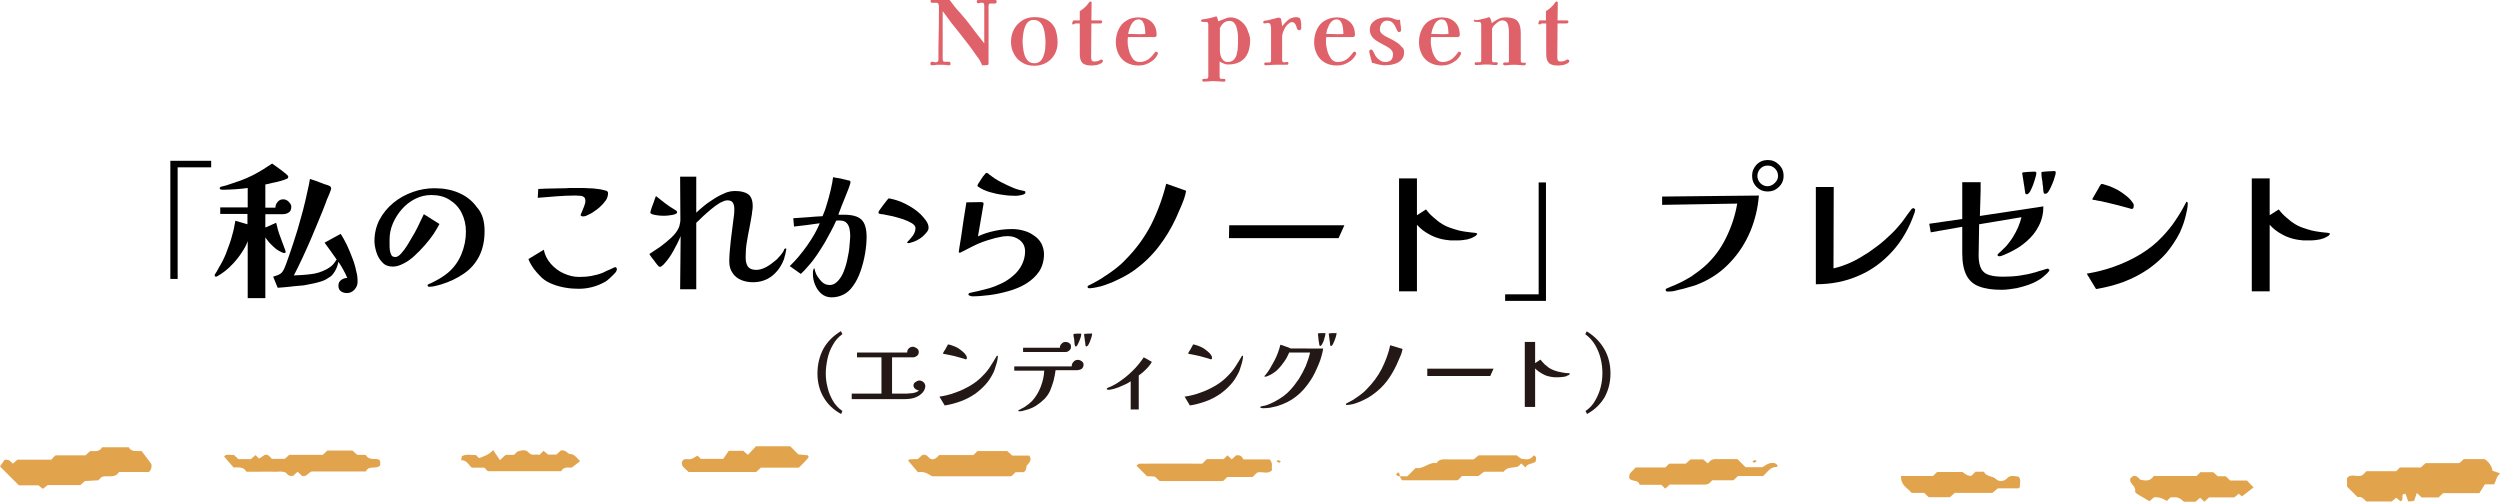 <?xml version="1.0" encoding="utf-8"?>
<!-- Generator: Adobe Illustrator 27.4.1, SVG Export Plug-In . SVG Version: 6.00 Build 0)  -->
<svg version="1.1" xmlns="http://www.w3.org/2000/svg" xmlns:xlink="http://www.w3.org/1999/xlink" x="0px" y="0px"
	 viewBox="0 0 992.1 199.1" style="enable-background:new 0 0 992.1 199.1;" xml:space="preserve">
<style type="text/css">
	.st0{fill:#DF626A;}
	.st1{fill:#E1A34B;}
	.st2{fill:#231815;}
</style>
<g id="レイヤー_1">
	<g id="レイヤー_1_00000101078685541229634130000002852093362410756022_">
	</g>
	<g id="_x31_0">
		<g>
			<path d="M83.7,66.4H70.5v44.3h-2.9V63.8h16.2v2.6H83.7z"/>
			<path d="M115.6,82c0,1.1-0.3,1.9-1,2.3c-0.7,0.5-1.5,0.7-2.5,0.7h-6.8v5.3l4.3-1.9c0.4,1.8,0.9,3.7,1.6,5.5s1.3,3.6,2,5.4
				l0.1,0.4c0.1,0.2,0.1,0.3,0.1,0.3c0,0.1-0.1,0.2-0.2,0.3c-0.1,0-0.2,0.1-0.5,0.1c0,0-0.2,0-0.4-0.1c-0.2-0.1-0.4-0.1-0.5-0.2
				c-1.2-0.5-2.4-1.3-3.6-2.5c-1.2-1.1-2.1-2.2-2.9-3.4v24.1h-7V95.7c-0.5,1.4-1.2,2.8-2.3,4.4c-1,1.6-2.2,3.1-3.5,4.5
				c-1,1.1-2,2-3.1,2.9c-1,0.8-2.1,1.5-3.1,2.1c-0.2,0.1-0.4,0.2-0.6,0.2c-0.3,0-0.5-0.2-0.5-0.5c0-0.1,0-0.2,0-0.2
				c0-0.1,0.1-0.2,0.2-0.4c0.4-0.6,0.8-1.2,1.2-2c0.4-0.7,0.6-1.2,0.8-1.4c0.7-1.2,1.2-2.2,1.6-3.1s0.8-1.8,1.2-3
				c0.7-1.8,1.4-3.7,1.9-5.7c0.6-2,1-4,1.3-5.9l4.8,1.4v-4.1H87.4v-2.6h10.9v-7.7c-1.5,0.2-3.1,0.4-4.9,0.5
				c-1.7,0.1-3.4,0.2-4.9,0.2c-0.2,0-0.5,0-0.8-0.1c-0.3,0-0.5-0.2-0.5-0.5s0.2-0.5,0.5-0.6c0.7-0.2,1.2-0.3,1.6-0.4
				s0.8-0.2,1.3-0.4c1.7-0.6,3.4-1.1,5-1.7s3.2-1.3,4.8-2.1c1.3-0.7,2.6-1.4,3.9-2.2c1.3-0.8,2.5-1.6,3.7-2.4c0.2,0.2,0.7,0.5,1.4,1
				c0.7,0.5,1.4,1,2.2,1.6c0.8,0.6,1.4,1.1,2,1.6s0.8,0.8,0.8,1s-0.1,0.4-0.2,0.6c-0.1,0.1-0.3,0.3-0.5,0.3
				c-0.4,0.2-1.2,0.5-2.3,0.8c-1.1,0.3-2.2,0.6-3.4,0.8c-1.1,0.3-2,0.5-2.7,0.6v9.2h4c0-0.9,0.3-1.6,0.9-2.3c0.6-0.7,1.3-1,2.2-1
				c0.8,0,1.5,0.3,2.1,0.9S115.6,81.2,115.6,82z M141.9,111.9c0,1.1-0.4,2.1-1.2,3s-1.8,1.4-3,1.4c-0.9,0-1.7-0.2-2.4-0.7
				s-1-1.2-1-2.3c0-1,0.4-1.7,1.1-2.2c0.7-0.5,1.5-0.8,2.4-0.8c-0.5-1.2-1-2.3-1.6-3.3c-0.6-1.1-1.2-2.1-1.9-3.1
				c-0.3,1.5-0.8,2.8-1.5,3.9c-0.7,1.1-1.3,1.8-1.9,2.1c-0.4,0.3-0.9,0.6-1.4,0.9s-1.2,0.6-1.8,0.8c-0.8,0.3-1.8,0.5-2.9,0.8
				c-1.1,0.2-2.1,0.4-3,0.6c-0.9,0.2-1.6,0.3-1.9,0.3c-1.6,0.1-3.3,0.3-5.1,0.5c-1.8,0.2-3.3,0.3-4.6,0.4l-1.8-4.4
				c1.4-0.4,2.4-0.8,2.9-1.2c0.6-0.4,1-1,1.3-1.6c0.6-1.2,1.3-3.2,2.3-6.1s2.1-6.2,3.2-9.8c0.7-2.4,1.4-4.9,2.1-7.5s1.2-5,1.7-7.2
				s0.9-4,1.1-5.4c1,0.3,1.8,0.6,2.7,0.9c0.8,0.3,1.7,0.7,2.6,1c0.4,0.2,0.8,0.3,1.2,0.4s0.8,0.3,1.1,0.4c0.5,0.2,0.8,0.6,0.8,1
				c0,0.2,0,0.4-0.1,0.6c-0.3,0.9-0.6,1.7-1,2.6c-0.4,0.8-0.7,1.6-1,2.5c-0.2,0.6-0.7,1.7-1.2,3.1c-0.6,1.4-1.3,3.1-2.1,5.1
				c-0.8,1.9-1.7,4-2.6,6.2c-1.1,2.6-2.3,5.2-3.5,7.8c-1.2,2.6-2.3,4.8-3.3,6.7c2.2-0.1,4.5-0.2,6.7-0.5c2.2-0.2,4.3-0.9,6.4-2
				c0.7-0.4,1.3-0.8,1.9-1.3c0.6-0.5,1.2-1.3,2-2.5c-0.8-1.2-1.6-2.3-2.4-3.4c-0.8-1.1-1.6-2.2-2.4-3.3l6.4-3.5
				c0.8,1.3,1.7,2.8,2.5,4.5s1.5,3.5,2.2,5.3c0.7,1.8,1.2,3.6,1.5,5.2C141.8,109.1,141.9,110.5,141.9,111.9z"/>
			<path d="M192.3,91.7c0,3.8-0.7,7.1-2.1,9.9c-1.4,2.8-3.4,5.1-6,6.9c-2.6,1.8-5.6,3.3-9.2,4.4c-0.7,0.2-1.5,0.4-2.3,0.6
				c-0.8,0.2-1.6,0.3-2.3,0.3c-0.2,0-0.3,0-0.5-0.1s-0.2-0.2-0.2-0.4c0-0.3,0.1-0.5,0.4-0.5c0.2-0.2,0.4-0.3,0.7-0.3
				c1.2-0.6,2.4-1.2,3.6-1.9c1.2-0.7,2.3-1.5,3.3-2.3c2.4-2,4.2-4.5,5.4-7.4s1.8-5.9,1.8-9c0-2.7-0.6-5.2-1.7-7.4
				c-1.1-2.2-2.7-3.9-4.8-5.2c-2-1.3-4.5-1.9-7.3-1.9c-2.2,0-4.3,0.5-6.3,1.5s-3.8,2.4-5.3,4.1s-2.7,3.6-3.6,5.7
				c-0.9,2.1-1.3,4.2-1.3,6.4c0,0.4,0,0.7,0,1.1s0,0.7,0,1.1c0,0.5,0,1.2,0.1,1.9c0.1,0.8,0.3,1.4,0.6,2s0.9,0.8,1.6,0.8
				c0.7,0,1.5-0.5,2.3-1.4c0.9-1,1.8-2.2,2.7-3.7s1.8-3,2.7-4.6s1.6-3.1,2.2-4.4c0.6-1.3,1.1-2.3,1.4-2.9l6.2,3.9
				c-0.6,1.1-1.3,2.4-2.3,3.9s-2.2,3-3.5,4.5s-2.7,2.9-4.1,4.2s-2.9,2.4-4.4,3.1c-1.5,0.8-2.9,1.2-4.2,1.2c-1.7,0-3.1-0.5-4.1-1.6
				c-1.1-1.1-1.9-2.4-2.4-4s-0.8-3.1-0.8-4.5c0-3.1,0.7-6,2-8.5c1.4-2.6,3.2-4.8,5.5-6.7c2.3-1.9,4.9-3.3,7.7-4.3s5.7-1.5,8.6-1.5
				c3.6,0,6.9,0.6,9.8,1.9c3,1.3,5.3,3.2,7.1,5.7C191.4,84.6,192.3,87.8,192.3,91.7z"/>
			<path d="M244.8,106.8c0,0.5-0.3,1.1-0.8,1.6c-0.5,0.6-1,1-1.3,1.3c-0.4,0.4-0.8,0.8-1.2,1.1c-0.4,0.4-0.8,0.7-1.3,1
				c-3.2,1.8-6.7,2.8-10.5,2.8c-1.6,0-3.3-0.1-5.1-0.4c-1.8-0.3-3.5-0.7-5.2-1.4c-1.7-0.6-3.2-1.5-4.4-2.6c-0.6-0.6-1.3-1.3-2-2.1
				s-1.4-1.7-2-2.7c-0.6-0.9-1-1.8-1.3-2.6l6.1-3.7c0.4,2.1,1.4,4,2.8,5.6c1.4,1.6,3.1,2.9,5.1,3.8c2,0.9,4,1.4,6.1,1.4
				c1.6,0,3.3-0.1,4.9-0.4c1.6-0.3,3.2-0.7,4.6-1.3c0.2-0.1,0.5-0.2,1-0.5c0.5-0.2,1-0.5,1.6-0.7c0.6-0.3,1.1-0.5,1.5-0.7
				s0.7-0.3,0.8-0.3C244.6,106.2,244.8,106.4,244.8,106.8z M241.3,76.6c0,1-0.3,2-0.8,2.8c-0.7,1-1.5,1.9-2.5,2.8s-2.1,1.6-3.1,2.3
				c-0.4,0.2-1,0.5-1.8,0.9c-0.7,0.4-1.4,0.5-1.9,0.5c-0.1,0-0.3-0.1-0.5-0.2s-0.3-0.2-0.3-0.3c0-0.2,0.2-0.6,0.5-1.3
				c0.3-0.7,0.6-1.4,0.9-2.2c0.3-0.8,0.5-1.5,0.5-2.1c0-0.8-0.2-1.4-0.6-1.6c-0.4-0.3-0.9-0.5-1.5-0.5s-1.2-0.1-1.8-0.1
				c-2.5,0-5,0.1-7.5,0.3c-2.5,0.2-5,0.4-7.5,0.6l0.2-3.5c1.8-0.1,3.6-0.2,5.4-0.2c1.8,0,3.6-0.1,5.5-0.1c0.6,0,1.1-0.1,1.7-0.1
				s1.2,0,1.8,0c0.4,0,1.1,0,2.1,0s2.2,0,3.4,0.1c1.3,0,2.5,0.1,3.7,0.3c1.2,0.1,2.2,0.4,3,0.6C240.9,75.7,241.3,76.1,241.3,76.6z"
				/>
			<path d="M311.9,99.6c0,0.2-0.1,0.7-0.3,1.5c-0.2,0.7-0.4,1.2-0.4,1.5c-1,2.8-2.6,5.1-4.7,6.8s-4.7,2.6-7.7,2.6
				c-1.7,0-3.3-0.3-4.7-0.9c-1.4-0.6-2.6-1.5-3.4-2.8c-0.9-1.2-1.3-2.8-1.3-4.6c0-1.4,0.1-2.8,0.2-4.1c0.1-1.4,0.3-2.7,0.4-4.1
				c0.2-1.3,0.3-2.6,0.5-4c0.2-1.3,0.3-2.6,0.5-4c0.1-0.8,0.2-1.5,0.3-2.3c0.1-0.8,0.1-1.5,0.1-2.3c0-1-0.2-1.9-0.6-2.5
				s-1.1-0.9-2.2-0.9c-0.8,0-1.7,0.4-2.9,1c-1.2,0.7-2.4,1.6-3.6,2.6s-2.4,2.1-3.4,3c-1,1-1.8,1.8-2.4,2.3v26.4h-6.4l0.2-21.1
				c-0.8,2-1.8,3.9-2.9,5.9s-2.4,3.8-3.8,5.3c-0.2,0.2-0.4,0.4-0.7,0.6c-0.3,0.3-0.6,0.4-0.8,0.4c-0.2,0-0.4-0.1-0.5-0.2
				c-0.2-0.2-0.6-0.6-1.1-1.3s-1-1.4-1.6-2.1c-0.5-0.7-0.9-1.2-1-1.5c1.2-0.8,2.6-1.7,4.2-2.8c1.5-1.1,3-2.3,4.4-3.6
				c1.4-1.3,2.4-2.6,3-3.9c0.2-0.4,0.4-1,0.5-1.7c0.2-0.7,0.2-1.2,0.2-1.8l-0.1-16.9h6.4v14.3c0.9-0.9,2-1.8,3.2-2.8s2.6-1.9,4-2.8
				s2.8-1.6,4.2-2.2c1.4-0.6,2.8-0.8,4.1-0.8c2.1,0,3.8,0.4,5,1.2c1.2,0.8,1.9,2.4,1.9,4.7c0,0.5,0,1-0.1,1.6
				c-0.1,0.5-0.2,1.1-0.2,1.6c-0.3,1.7-0.6,3.6-1,5.6s-0.8,4-1.1,6c-0.3,2-0.4,3.9-0.4,5.6c0,1.6,0.3,2.8,0.9,3.7
				c0.6,0.8,1.7,1.3,3.3,1.3c1.3,0,2.6-0.4,4.1-1.2c1.4-0.8,2.7-1.8,4-2.9c1.2-1.2,2.1-2.3,2.7-3.3c0.1-0.2,0.2-0.4,0.3-0.7
				c0.1-0.3,0.3-0.4,0.6-0.4c0.1,0,0.2,0.1,0.3,0.2C311.9,99.3,311.9,99.4,311.9,99.6z M268.7,84.3c0,0.3-0.3,0.5-0.8,0.7
				s-1.1,0.3-1.8,0.4c-0.7,0.1-1.4,0.2-2,0.2s-1,0-1.3,0c-0.2,0-0.8,0-1.5-0.1c-0.8-0.1-1.5-0.2-2.2-0.4c-0.7-0.2-1-0.4-1-0.8
				c0-0.2,0.1-0.6,0.3-1.2c0.2-0.6,0.4-1.3,0.7-2c0.3-0.7,0.5-1.4,0.7-2s0.4-1.1,0.5-1.3c1.2,1,2.5,1.9,3.7,2.9
				c1.2,0.9,2.5,1.8,3.9,2.6c0.2,0.1,0.3,0.2,0.6,0.4C268.6,83.9,268.7,84.1,268.7,84.3z"/>
			<path d="M343.9,94c0,2-0.2,4.3-0.6,6.6c-0.4,2.4-1,4.7-1.8,7s-1.8,4.3-3,5.9c-1.1,1.6-2.4,2.7-3.8,3.4s-3,1.1-4.7,1.1
				c-1.6,0-2.9-0.5-4-1.4s-1.9-2.1-2.5-3.5s-0.9-2.8-0.9-4.3c0-0.2,0-0.4,0-0.7s0-0.6,0.1-0.8c0.1-0.5,0.2-0.8,0.4-0.8
				c0.1,0,0.2,0.1,0.2,0.4c0,0.1,0.1,0.4,0.2,0.8c0.2,0.5,0.3,0.8,0.4,1.1c0.6,1.1,1.3,2.1,2.2,3c0.9,0.9,1.9,1.3,3.2,1.3
				c1,0,2-0.4,2.9-1.3c0.9-0.8,1.6-1.9,2.3-3.3c0.7-1.6,1.3-3.4,1.7-5.3c0.4-2,0.8-3.8,0.9-5.5s0.3-3,0.3-4s-0.1-2-0.3-3
				c-0.2-0.9-0.6-1.7-1.2-2.3c-0.6-0.6-1.5-0.9-2.8-0.9c-0.2,0-0.5,0-0.7,0s-0.4,0.1-0.6,0.1c-0.5,1.2-1.2,2.6-2,4.1s-1.6,3-2.4,4.4
				c-1,1.6-2,3.3-3.1,4.9s-2.2,3.1-3.4,4.4c-1.1,1.3-2.1,2.4-3.1,3.3l-4.4-3.1c2.6-2.5,4.9-5.3,7-8.3s3.8-5.9,4.9-8.7
				c-1.7,0.2-3.4,0.5-5.1,0.7s-3.4,0.4-5.1,0.6l-0.3-3.3c1.9-0.1,3.8-0.3,5.8-0.4c2-0.2,3.9-0.3,5.8-0.4c0.5-1.1,1.1-2.6,1.6-4.4
				c0.6-1.8,1.1-3.8,1.6-5.8s0.8-3.8,1-5.3c0.7,0.2,1.4,0.3,2.2,0.4c0.7,0.1,1.5,0.3,2.2,0.5c0.3,0,0.6,0.1,0.9,0.2s0.6,0.2,0.9,0.2
				c0.2,0,0.4,0.1,0.5,0.2c0.2,0.1,0.2,0.2,0.2,0.5c0,0.2-0.1,0.7-0.4,1.5s-0.6,1.8-1.1,2.9c-0.4,1.1-0.9,2.3-1.4,3.5
				s-0.9,2.2-1.2,3.1c-0.4,0.9-0.6,1.5-0.7,1.9c0.4,0,0.7,0,1.1,0c0.3,0,0.7,0,1,0c3.3,0,5.6,0.6,7,1.9S343.9,90.7,343.9,94z
				 M368.5,90.4c0,0.5-0.2,1.1-0.7,1.7s-1,1.2-1.7,1.8c-0.7,0.6-1.5,1.1-2.3,1.5s-1.6,0.7-2.4,0.9c-0.4,0.1-0.7,0.2-1,0.2
				c-0.2,0-0.4-0.1-0.4-0.4c0.1-0.1,0.2-0.2,0.2-0.2c0.6-0.6,1.2-1.3,2-2.3c0.7-1,1.1-2,1.1-3.1c0-0.7-0.5-1.3-1.4-1.9
				c-1-0.6-2.1-1.1-3.5-1.6s-2.8-0.8-4.2-1.2c-1.4-0.3-2.6-0.5-3.5-0.7c-0.1,0-0.3-0.1-0.6-0.1c-0.3,0-0.5,0-0.7-0.1
				c-0.5,0-0.8-0.2-0.8-0.6c0-0.2,0.2-0.5,0.5-1c0.4-0.5,0.8-1.1,1.3-1.8s0.9-1.2,1.4-1.8c0.4-0.5,0.7-0.9,0.9-1
				c2.2,0.4,4.5,1.1,6.8,2.3c2.3,1.2,4.3,2.5,5.9,4.1c0.6,0.6,1.2,1.3,1.9,2.2C368.2,88.5,368.5,89.5,368.5,90.4z"/>
			<path d="M414.3,100.9c0,2.6-0.7,4.9-1.9,6.8c-1.3,1.9-3,3.5-5.1,4.8s-4.5,2.3-7,3s-5.1,1.3-7.6,1.6s-4.8,0.5-6.8,0.5
				c-0.2,0-0.5-0.1-0.9-0.2c-0.4-0.1-0.7-0.3-0.7-0.6c0-0.2,0.1-0.3,0.4-0.5c0.3-0.1,0.6-0.2,0.8-0.2c0.3-0.1,0.6-0.1,0.8-0.2
				c1-0.2,2.1-0.4,3.1-0.7c1.1-0.3,2.1-0.5,3.1-0.8c1.7-0.5,3.4-1.2,5.1-2s3.2-1.9,4.6-3.1s2.5-2.6,3.3-4.2c0.8-1.6,1.3-3.4,1.3-5.3
				s-0.7-3.4-2.1-4.5s-3-1.6-4.8-1.6c-0.9,0-2,0.1-3.2,0.4c-1.2,0.2-2.4,0.5-3.6,0.9c-1.2,0.3-2.2,0.7-3.1,1
				c-1.4,0.5-2.8,1.1-4.1,1.8c-1.4,0.7-2.7,1.4-4.1,2.1c-0.1,0-0.3,0.1-0.4,0.2c-0.2,0.1-0.3,0.2-0.5,0.2s-0.4-0.1-0.4-0.3
				c0-0.2,0-0.5,0.1-0.8c0-0.3,0.1-0.5,0.1-0.8l0.7-4.3c0.3-2.3,0.7-4.6,1-6.9c0.4-2.3,0.7-4.6,1.1-6.9l5.7-0.1c0.2,0,0.4,0,0.7,0.1
				c0.3,0,0.4,0.2,0.4,0.5v0.1V81l-2.2,12.8c2.1-1,4.3-1.7,6.7-2.2c2.3-0.5,4.6-0.7,7-0.7c1.4,0,2.8,0.2,4.3,0.6s2.9,1,4.1,1.9
				c1.3,0.8,2.3,1.9,3,3.1C413.9,97.9,414.3,99.3,414.3,100.9z M406.9,76.5c0,0.3-0.3,0.5-0.8,0.7c-0.6,0.2-1.2,0.3-1.8,0.4
				c-0.7,0.1-1.1,0.1-1.4,0.1c-1.6,0-3.2-0.1-5-0.4c-1.8-0.2-3.5-0.6-5.2-1.1s-3.2-1.2-4.5-2.1c-0.2-0.1-0.2-0.2-0.2-0.2
				c-0.1,0-0.1-0.1-0.1-0.3c0-0.2,0.2-0.5,0.5-1s0.7-1.1,1.1-1.7s0.8-1.2,1.2-1.6c0.4-0.5,0.6-0.7,0.7-0.7c0.3,0,0.5,0.1,0.8,0.3
				c0.2,0.2,0.4,0.4,0.6,0.5c1.4,1.1,2.9,2.1,4.5,2.9s3.2,1.6,4.9,2.3c0.7,0.3,1.4,0.5,2.1,0.7s1.4,0.3,2.1,0.5
				c0.2,0,0.4,0.1,0.5,0.2C406.8,76.1,406.9,76.3,406.9,76.5z"/>
			<path d="M470.7,75.7c-0.3,1.8-0.9,3.6-1.7,5.5c-0.8,1.9-1.6,3.6-2.3,5.3c-1.9,4.1-4.2,7.9-6.9,11.4c-2.7,3.5-5.9,6.6-9.6,9.3
				c-1.4,1-2.9,1.9-4.4,2.7s-3.1,1.5-4.6,2.2c-0.7,0.3-1.6,0.6-2.7,1s-2.2,0.7-3.3,0.9c-1.1,0.2-2,0.4-2.7,0.4c-0.2,0-0.4,0-0.6-0.1
				c-0.2,0-0.3-0.2-0.3-0.5c0-0.2,0.1-0.3,0.2-0.4c0.2-0.1,0.4-0.2,0.6-0.3c1-0.5,2-1,3-1.6c1-0.5,1.9-1.1,2.9-1.8
				c1.4-0.9,2.9-1.9,4.3-3s2.7-2.2,3.9-3.5c4.2-4.2,7.6-8.8,10.3-14c2.6-5.2,4.6-10.6,6-16.3L470.7,75.7z"/>
			<path d="M533.5,89.4l-2.3,5.1h-43.5l0.1-5.1H533.5z"/>
			<path d="M586.2,92.8c0,0.2-0.2,0.4-0.5,0.7s-0.7,0.4-1,0.6s-0.6,0.3-1.1,0.5c-0.4,0.1-0.9,0.3-1.3,0.4c-1.2,0.2-2.4,0.4-3.6,0.4
				s-2.2,0-3.1,0c-1.3-0.1-2.7-0.3-4.2-0.7c-1.5-0.4-3-1-4.2-1.7c-1.9-1-3.4-2.2-4.5-3.4c-0.1-0.1-0.2-0.2-0.2-0.2
				c-0.1-0.1-0.2-0.2-0.2-0.2v26.4h-7.1V70.8h7.1v14.6c0.5-0.3,1.1-0.7,1.6-1s1.2-0.8,2-1.3c0.8,1.1,1.8,2.2,3,3.2s2.1,1.8,2.8,2.2
				c1,0.7,2.3,1.4,3.8,1.9s2.7,0.9,3.6,1.1c1,0.2,1.9,0.4,2.8,0.5c0.9,0.1,2.1,0.3,3.5,0.4C585.9,92.5,586.2,92.6,586.2,92.8z"/>
			<path d="M613.5,119.4h-16.2v-2.6h13.3V72.4h2.9V119.4z"/>
			<path d="M698,77.6c-0.4,4.9-1.5,9.6-3.4,14.2c-1.9,4.5-4.5,8.6-7.8,12.1c-3.3,3.6-7.2,6.4-11.8,8.4c-1.1,0.5-2.3,1-3.5,1.3
				s-2.4,0.7-3.5,1c-0.9,0.2-1.9,0.4-2.9,0.7s-2.1,0.4-3,0.4c-0.3,0-0.5,0-0.8-0.1c-0.2-0.1-0.3-0.3-0.3-0.7c0-0.1,0.1-0.2,0.2-0.3
				c0.2-0.1,0.3-0.2,0.4-0.2c0.7-0.3,1.4-0.6,2.1-0.9c0.7-0.3,1.4-0.5,2.1-0.9c1.8-0.8,3.6-1.8,5.4-2.9c1.7-1.2,3.4-2.4,4.9-3.7
				c3.7-3.2,6.6-7,8.8-11.5c2.2-4.4,3.7-9,4.5-13.7l-29.8,0.5V78L698,77.6z M707.8,69.8c0,1.7-0.6,3.2-1.9,4.4
				c-1.2,1.2-2.7,1.8-4.4,1.8s-3.2-0.6-4.4-1.8c-1.2-1.2-1.8-2.7-1.8-4.4c0-1.8,0.6-3.2,1.8-4.5c1.2-1.2,2.7-1.8,4.4-1.8
				c1.8,0,3.2,0.6,4.4,1.8C707.2,66.5,707.8,68,707.8,69.8z M705.6,69.8c0-1.1-0.4-2.1-1.2-2.9s-1.7-1.2-2.9-1.2s-2.1,0.4-2.9,1.2
				c-0.8,0.8-1.2,1.8-1.2,2.9s0.4,2.1,1.2,2.9s1.8,1.2,2.8,1.2s2-0.4,2.8-1.2C705.2,71.8,705.6,70.9,705.6,69.8z"/>
			<path d="M760,83.2c0,0.2,0,0.4-0.1,0.7c-0.1,0.3-0.1,0.5-0.2,0.7c-2,5.8-4.9,10.9-8.7,15.1s-8.2,7.5-13.4,9.7
				c-5.2,2.3-10.8,3.4-17,3.4V74.2h7.1l-0.1,32.3c2.2-0.5,4.6-1.3,7-2.4c2.4-1.1,4.7-2.5,7-4c2.3-1.6,4.5-3.2,6.5-5s3.8-3.5,5.2-5.2
				c0.9-1,1.8-2.1,2.6-3.3s1.7-2.3,2.5-3.4c0.1-0.2,0.2-0.3,0.4-0.4s0.3-0.2,0.5-0.2s0.3,0.1,0.4,0.2C759.9,82.9,760,83.1,760,83.2z
				"/>
			<path d="M813.3,107.2c0,0.2-0.2,0.5-0.6,0.9c-0.4,0.4-0.6,0.7-0.8,0.8c-1.4,1.4-3.1,2.5-5.1,3.4s-4.2,1.5-6.3,2
				c-2.2,0.4-4.2,0.7-6.2,0.7c-3.6,0-6.5-0.4-8.8-1.3c-2.3-0.8-4-2.3-5.1-4.4c-1.1-2.1-1.7-5-1.7-8.8V90l-12.5,2.2l-0.6-3.4
				l13.1-1.9V72.3h7.3c0,2.2,0,4.5-0.1,6.7s-0.1,4.5-0.2,6.7c4.2-0.6,8.4-1.3,12.6-1.9c4.2-0.6,8.4-1.3,12.6-1.9
				c0,2.8-0.6,5.4-1.8,7.7c-1.2,2.4-2.8,4.4-4.9,6.2c-2,1.8-4.3,3.2-6.8,4.4c-0.4,0.2-1.1,0.5-2,0.9s-1.5,0.6-2,0.6
				c-0.4,0-0.7-0.2-0.7-0.5c0-0.2,0.1-0.3,0.2-0.4c0.1-0.1,0.2-0.2,0.3-0.3c0.5-0.4,1-0.9,1.6-1.5c0.6-0.5,1.1-1.1,1.5-1.5
				c0.8-1,1.7-2.1,2.5-3.4s1.5-2.6,2.1-4s1-2.7,1.3-3.9L785.4,89c0,2.1-0.1,4.2-0.1,6.2c0,2.1-0.1,4.1-0.1,6.2
				c0,2.4,0.4,4.1,1.1,5.4c0.7,1.2,1.8,2,3.3,2.4c1.4,0.4,3.2,0.6,5.3,0.6s4.2-0.1,6.4-0.4c2.1-0.3,4.2-0.7,6.2-1.3
				c0.2,0,0.5-0.1,1-0.3s1-0.3,1.7-0.5c0.6-0.2,1.1-0.3,1.6-0.5c0.5-0.1,0.7-0.2,0.8-0.2c0.2,0,0.3,0.1,0.3,0.2
				C813.3,106.9,813.3,107.1,813.3,107.2z M808.1,68.7c0,0.4-0.1,1-0.4,1.9c-0.2,0.9-0.6,1.8-0.9,2.8c-0.4,1-0.8,1.9-1.2,2.6
				s-0.9,1.1-1.3,1.1c-0.2,0-0.3,0-0.4-0.1c-0.1-0.1-0.1-0.2-0.2-0.4c0-0.1-0.1-0.5-0.2-1.3c-0.1-0.8-0.2-1.6-0.4-2.6
				c-0.1-1-0.3-1.9-0.4-2.6c-0.1-0.8-0.2-1.2-0.2-1.3c0-0.2,0.1-0.4,0.4-0.4c0.6-0.1,1.3-0.1,2.2-0.2c0.9,0,1.7-0.1,2.2-0.1
				c0.2,0,0.4,0.1,0.6,0.1C808,68.2,808.1,68.4,808.1,68.7z M815.8,68.5c0,0.3-0.1,0.9-0.4,1.7c-0.2,0.8-0.5,1.7-0.9,2.6
				s-0.7,1.7-1.1,2.4c-0.4,0.7-0.7,1.2-1,1.4c-0.3,0.2-0.5,0.3-0.8,0.3c-0.2,0-0.3,0-0.4-0.1c-0.1-0.1-0.1-0.2-0.2-0.4
				c-0.1-0.4-0.2-1-0.2-1.6s-0.1-1.2-0.2-1.6c0-0.7-0.1-1.5-0.3-2.3c-0.1-0.8-0.2-1.6-0.2-2.3c0-0.2,0.1-0.4,0.4-0.4
				c0.6-0.1,1.3-0.1,2.2-0.2c0.9,0,1.7-0.1,2.2-0.1C815.6,67.8,815.8,68,815.8,68.5z"/>
			<path d="M868.2,80.8c0,0.6-0.1,1.5-0.3,2.5c-0.2,1.1-0.5,2.2-0.8,3.4c-0.3,1.2-0.7,2.3-1.1,3.3c-0.4,1-0.7,1.8-1,2.4
				c-1.6,3.1-3.4,5.7-5.3,8c-1.9,2.2-4.4,4.4-7.2,6.4c-3.1,2.1-6.4,3.8-9.9,5.1s-7.1,2.2-10.8,2.8l-3.7-6.1
				c3.6-0.6,7.3-1.5,10.9-2.8s7.1-2.9,10.4-4.9c3.3-2,6.2-4.3,8.7-7c1.9-2,3.6-4,5.1-6.3c1.5-2.2,2.9-4.5,4.1-6.9
				c0.1-0.1,0.2-0.2,0.2-0.4s0.2-0.2,0.4-0.2C868,80.2,868.2,80.4,868.2,80.8z M846.7,82.1c0,0.6-0.3,0.8-0.8,0.8
				c-0.1,0-0.2,0-0.2,0c-0.1,0-0.2,0-0.2-0.1c-1.6-0.4-3.2-0.9-4.8-1.3s-3.3-0.8-4.9-1.2c-0.6-0.1-1.1-0.2-1.7-0.4
				c-0.6-0.1-1.2-0.2-1.8-0.3c-0.3-0.1-0.6-0.1-0.8-0.2c-0.3,0-0.6-0.1-0.9-0.1c-0.2-0.1-0.3-0.2-0.3-0.3c0.6-1,1.1-1.9,1.5-2.6
				s0.8-1.3,1.1-1.9s0.5-0.9,0.6-1s0.2-0.2,0.2-0.3c0.1-0.1,0.2-0.2,0.3-0.2c0.3,0,0.8,0.1,1.6,0.4c0.7,0.2,1.2,0.4,1.6,0.5
				c1.1,0.4,2.2,1,3.4,1.6c1.2,0.7,2.3,1.5,3.4,2.4c1.1,0.9,1.9,1.8,2.5,2.8c0.1,0.2,0.2,0.4,0.3,0.6
				C846.7,81.7,846.7,81.9,846.7,82.1z"/>
			<path d="M924.6,92.8c0,0.2-0.2,0.4-0.5,0.7s-0.7,0.4-1,0.6s-0.6,0.3-1.1,0.5c-0.4,0.1-0.9,0.3-1.3,0.4c-1.2,0.2-2.4,0.4-3.6,0.4
				s-2.2,0-3.1,0c-1.3-0.1-2.7-0.3-4.2-0.7c-1.5-0.4-3-1-4.2-1.7c-1.9-1-3.4-2.2-4.5-3.4c-0.1-0.1-0.2-0.2-0.2-0.2
				c-0.1-0.1-0.2-0.2-0.2-0.2v26.4h-7.1V70.8h7.1v14.6c0.5-0.3,1.1-0.7,1.6-1s1.2-0.8,2-1.3c0.8,1.1,1.8,2.2,3,3.2s2.1,1.8,2.8,2.2
				c1,0.7,2.3,1.4,3.8,1.9s2.7,0.9,3.6,1.1c1,0.2,1.9,0.4,2.8,0.5c0.9,0.1,2.1,0.3,3.5,0.4C924.3,92.5,924.6,92.6,924.6,92.8z"/>
		</g>
		<g>
			<path class="st0" d="M395.5,0.7c0,0.4-0.2,0.7-0.7,0.7c-0.2,0-0.4,0-0.6,0s-0.4,0-0.6,0c-0.1,0-0.2,0-0.3,0c-0.1,0-0.2,0-0.4,0
				c-0.2,0-0.4,0.1-0.5,0.4s-0.1,0.6-0.1,0.9s0,0.6,0,0.7v21.8c0,0.2,0,0.3-0.1,0.4s-0.2,0.2-0.4,0.2c-0.3,0-0.7,0.1-1,0.1
				c-0.4,0-0.7,0-1.1,0c-0.2-0.6-0.4-1.2-0.8-1.8c-0.3-0.6-0.7-1.1-1.1-1.6c-2.1-3.1-4.4-6.1-6.8-9.1c-2.4-2.9-4.7-5.9-6.9-9
				c0,3.1,0,6.3,0,9.4s0,6.3,0,9.4c0,0.2,0,0.5,0.1,0.8s0.2,0.5,0.5,0.5s0.7,0,1,0s0.7,0,1,0c0.2,0,0.3,0.1,0.4,0.3
				c0.1,0.2,0.1,0.3,0.1,0.4c0,0.2,0,0.3-0.1,0.5c-0.1,0.1-0.2,0.2-0.4,0.2c-0.4,0-0.8,0-1.2-0.1c-0.4,0-0.8-0.1-1.2-0.1
				c-0.5,0-1.1,0-1.6,0c-0.6,0-1.1,0-1.6,0.1c-0.2,0-0.4,0-0.6,0.1c-0.2,0-0.4,0-0.6,0c-0.5,0-0.7-0.2-0.7-0.7
				c0-0.2,0.1-0.3,0.2-0.5c0.1-0.1,0.3-0.2,0.5-0.2s0.5,0,0.7,0.1s0.4,0.1,0.7,0.1c0.4,0,0.6-0.1,0.8-0.2c0.2-0.1,0.3-0.4,0.3-0.8
				c0-3.2,0-6.4,0.1-9.7c0.1-3.2,0.1-6.4,0.1-9.7c0-0.3,0-0.6,0-0.9s0-0.6,0-0.9s-0.1-0.6-0.2-0.9s-0.3-0.5-0.7-0.5
				c-0.3,0-0.6,0-0.9,0s-0.6,0-0.9,0c-0.4,0-0.6-0.2-0.6-0.7c0-0.4,0.2-0.6,0.6-0.6c0.6,0,1.2,0,1.8,0c0.6,0,1.2,0,1.8,0
				c0.5,0,1.1,0,1.6,0s1.1,0,1.6,0c1.4,1.9,2.8,3.7,4.4,5.4c1.5,1.7,3,3.5,4.4,5.4c0.8,1.1,1.6,2.2,2.5,3.3s1.7,2.2,2.6,3.3
				c0-2.5,0-4.9,0-7.4s0-4.9,0-7.4c0-0.2,0-0.5-0.1-0.8s-0.2-0.5-0.5-0.5h-0.9c-0.1,0-0.3,0-0.4,0.1c-0.1,0-0.3,0.1-0.4,0.1
				c-0.4,0-0.7-0.2-0.7-0.7c0-0.3,0.1-0.4,0.2-0.5C388,0,388.2,0,388.4,0c0.5,0,0.9,0,1.4,0s0.9,0,1.3,0c0.6,0,1.2,0,1.8-0.1
				c0.6,0,1.2-0.1,1.8-0.1c0.2,0,0.4,0.1,0.5,0.2C395.5,0.3,395.5,0.5,395.5,0.7z"/>
			<path class="st0" d="M419.7,16.8c0,1.8-0.4,3.4-1.2,4.8c-0.8,1.4-1.9,2.5-3.3,3.3s-3,1.2-4.8,1.2s-3.4-0.4-4.8-1.3
				c-1.4-0.8-2.5-2-3.2-3.4c-0.8-1.4-1.2-3-1.2-4.8c0-1.8,0.4-3.5,1.2-5c0.8-1.5,1.9-2.6,3.3-3.5c1.4-0.9,3-1.3,4.9-1.3
				c2.1,0,3.8,0.4,5.1,1.2c1.4,0.8,2.4,2,3.1,3.5C419.3,13,419.7,14.8,419.7,16.8z M414.9,16.6c0-0.8-0.1-1.7-0.2-2.6
				c-0.1-1-0.3-2-0.6-2.9c-0.3-0.9-0.8-1.7-1.4-2.3s-1.5-0.9-2.5-0.9s-1.7,0.3-2.3,0.9c-0.6,0.6-1,1.4-1.3,2.3
				c-0.3,0.9-0.5,1.8-0.6,2.8s-0.2,1.8-0.2,2.5c0,0.8,0.1,1.7,0.2,2.6s0.3,2,0.6,2.9c0.3,0.9,0.8,1.7,1.4,2.3
				c0.6,0.6,1.5,0.9,2.5,0.9s1.8-0.3,2.4-0.9s1-1.3,1.3-2.2c0.3-0.9,0.5-1.8,0.6-2.8C414.8,18.2,414.9,17.3,414.9,16.6z"/>
			<path class="st0" d="M437.7,24.1c0,0.3-0.2,0.6-0.5,0.9c-0.3,0.2-0.8,0.4-1.3,0.6s-1,0.3-1.5,0.3s-0.9,0.1-1.3,0.1
				c-1.8,0-3-0.4-3.6-1.1c-0.7-0.7-1-1.9-1-3.6c0-2,0-4,0-6s0-4,0-6h-1.6c-0.2,0-0.4,0.1-0.6,0.2c-0.2,0.2-0.3,0.2-0.5,0.2
				s-0.3-0.1-0.3-0.4c0-0.1,0-0.3,0.1-0.5c0.1-0.3,0.2-0.4,0.2-0.5c0.1-0.1,0.1-0.2,0.2-0.2s0.2,0,0.3,0h2.2V4.4
				c0.6-0.3,1.2-0.8,1.9-1.4c0.7-0.6,1.2-1.2,1.6-1.8c0.1-0.1,0.2-0.2,0.3-0.4c0.1-0.1,0.3-0.2,0.4-0.2c0.4,0,0.5,0.2,0.5,0.5
				l-0.1,7h3.6c0.2,0,0.4,0,0.5,0.1c0.2,0.1,0.2,0.2,0.2,0.4c0,0.4-0.2,0.7-0.7,0.7h-3.6L433,22.8c0,0.4,0.1,0.7,0.2,1.1
				c0.2,0.3,0.4,0.5,0.9,0.5c0.4,0,0.8,0,1.2-0.1c0.4-0.1,0.8-0.2,1.1-0.4c0.1,0,0.2-0.1,0.3-0.2c0.1-0.1,0.2-0.1,0.3-0.1
				C437.6,23.8,437.7,23.9,437.7,24.1z"/>
			<path class="st0" d="M459.5,21.2c0,0.1,0,0.2-0.1,0.3c0,0.1-0.1,0.2-0.1,0.3c-0.2,0.4-0.5,0.8-0.9,1.3s-0.8,0.8-1.2,1.1
				c-1.6,1.2-3.4,1.8-5.4,1.8c-1.8,0-3.4-0.4-4.8-1.2c-1.4-0.8-2.4-1.9-3.1-3.3s-1.1-3-1.1-4.8s0.4-3.5,1.1-5s1.7-2.7,3.1-3.5
				c1.3-0.9,3-1.3,4.8-1.3c2.2,0,3.9,0.6,5.2,1.8c1.3,1.2,2,2.9,2,5.1c0,0.6-0.3,0.9-0.8,0.9c-1,0-2.1,0-3.1,0s-2.1,0-3.1,0
				c-0.7,0-1.5,0-2.2,0s-1.5,0-2.2,0c-0.1,0.7-0.1,1.4-0.1,2.1s0.1,1.4,0.3,2.3c0.2,0.9,0.4,1.8,0.8,2.6c0.4,0.8,0.8,1.5,1.4,2.1
				c0.6,0.5,1.3,0.8,2.1,0.8c1.1,0,1.9-0.2,2.6-0.5s1.3-0.7,1.9-1.3c0.6-0.6,1.1-1.2,1.7-2c0.1-0.1,0.1-0.2,0.2-0.2
				c0.1-0.1,0.2-0.1,0.3-0.1c0.2,0,0.3,0.1,0.5,0.2C459.4,20.9,459.5,21.1,459.5,21.2z M454.5,13.5c0-0.5,0-1-0.1-1.7
				c0-0.7-0.2-1.3-0.3-1.9c-0.2-0.6-0.4-1.1-0.8-1.6c-0.4-0.4-0.9-0.6-1.5-0.6s-1.2,0.2-1.7,0.6c-0.5,0.4-0.9,0.9-1.2,1.5
				c-0.3,0.6-0.6,1.3-0.8,1.9c-0.2,0.7-0.3,1.3-0.4,1.8c0.4,0,0.8,0,1.2,0c0.4,0,0.8,0,1.1,0C451.5,13.6,453,13.6,454.5,13.5z"/>
			<path class="st0" d="M496.1,16c0,1.9-0.3,3.6-0.9,5c-0.6,1.5-1.6,2.6-2.9,3.4s-3,1.2-5,1.2c-0.5,0-1.1-0.1-1.7-0.4
				c-0.6-0.2-1.1-0.5-1.6-0.8c0,0.5,0,1,0,1.6c0,0.5,0,1.1,0,1.6v2.8c0,0.2,0,0.4,0.1,0.6s0.3,0.3,0.5,0.3s0.4,0,0.6,0s0.4,0,0.6,0
				c0.3,0,0.5,0.2,0.5,0.5c0,0.4-0.2,0.6-0.5,0.6c-0.7,0-1.3,0-2-0.1c-0.7,0-1.3-0.1-2-0.1s-1.4,0-2.1,0.1c-0.7,0-1.4,0.1-2.1,0.1
				c-0.2,0-0.3-0.1-0.4-0.2c-0.1-0.1-0.1-0.3-0.1-0.4c0-0.3,0.2-0.5,0.5-0.5c0.2,0,0.4,0,0.6,0s0.4,0,0.5,0c0.3,0,0.4-0.1,0.6-0.3
				c0.1-0.2,0.2-0.4,0.2-0.6c0-3.4,0-6.8,0-10.2s0-6.8,0-10.2c0-0.3,0-0.5-0.1-0.8s-0.3-0.5-0.6-0.5c-0.2,0-0.5,0-0.7,0
				s-0.4,0-0.7,0c-0.1,0-0.3,0-0.5-0.1s-0.3-0.2-0.3-0.4c0-0.1,0-0.2,0.1-0.3c0.1-0.1,0.2-0.1,0.3-0.1c0.3-0.1,0.5-0.2,0.8-0.2
				s0.5-0.1,0.8-0.1c1.2-0.2,2.3-0.5,3.4-0.8c0.1,0,0.2-0.1,0.3-0.1c0.1,0,0.2-0.1,0.3-0.1c0.2,0,0.3,0.1,0.4,0.4s0.2,0.6,0.3,0.9
				c0.1,0.3,0.1,0.6,0.2,0.7c0.3-0.2,0.8-0.4,1.4-0.6c0.6-0.2,1.2-0.5,1.8-0.7c0.6-0.2,1.1-0.3,1.5-0.3c1.2,0,2.3,0.3,3.2,0.8
				c0.9,0.5,1.7,1.2,2.4,2c0.7,0.9,1.2,1.8,1.5,2.9C495.9,13.9,496.1,14.9,496.1,16z M491.3,16.5c0-0.5,0-1.1,0-1.8
				s-0.1-1.4-0.2-2.1s-0.3-1.4-0.5-2.1c-0.2-0.6-0.6-1.2-1-1.6c-0.4-0.4-1-0.6-1.7-0.6c-0.9,0-1.7,0.3-2.3,0.8
				c-0.6,0.5-1.1,1.2-1.5,2v9.1c0,0.6,0.1,1.2,0.3,1.9c0.2,0.7,0.6,1.3,1,1.8c0.5,0.5,1,0.7,1.8,0.7c1,0,1.8-0.3,2.4-0.9
				s1-1.3,1.2-2.2c0.2-0.9,0.4-1.8,0.4-2.7C491.3,18,491.3,17.2,491.3,16.5z"/>
			<path class="st0" d="M516.4,11.1c0,0.2-0.1,0.4-0.2,0.6c-0.1,0.2-0.3,0.3-0.6,0.3c-0.4,0-0.7-0.2-0.8-0.5s-0.3-0.7-0.4-1.1
				s-0.3-0.8-0.6-1.1c-0.2-0.3-0.6-0.5-1-0.5c-0.2,0-0.5,0-0.7,0.1s-0.4,0.2-0.6,0.4c-0.7,0.5-1.3,1.2-1.8,2.2s-0.8,1.9-0.9,2.8l0,0
				c0,0.9,0,1.7,0,2.6c0,0.9,0,1.7,0,2.6v4.3c0,0.4,0.1,0.7,0.3,0.8c0.2,0.1,0.5,0.2,0.8,0.1c0.3,0,0.6-0.1,0.9-0.1s0.5,0.2,0.5,0.5
				c0,0.4-0.2,0.6-0.6,0.6c-0.7,0-1.4,0-2.1,0s-1.4,0-2.1,0s-1.4,0-2.2,0.1c-0.7,0-1.5,0.1-2.2,0.1c-0.2,0-0.3-0.1-0.3-0.2
				s-0.1-0.3-0.1-0.4c0-0.3,0.2-0.5,0.6-0.5c0.2,0,0.5,0,0.7,0s0.4,0,0.7,0c0.3,0,0.5-0.1,0.6-0.3c0.1-0.2,0.1-0.4,0.1-0.6
				c0-1.7,0-3.3,0-5s0-3.3,0-5c0-0.4,0-0.9,0-1.3c0-0.4,0-0.9,0-1.3c0-0.3,0-0.6-0.1-0.9c0-0.3-0.1-0.7-0.3-0.9
				c-0.2-0.3-0.4-0.4-0.8-0.4c-0.2,0-0.5,0-0.7,0.1s-0.5,0.1-0.7,0.1c-0.4,0-0.5-0.2-0.5-0.5s0.1-0.4,0.4-0.5s0.7-0.2,1-0.2
				s0.7-0.1,1-0.2c0.3-0.1,0.7-0.2,1.2-0.3c0.5-0.1,1-0.2,1.5-0.4s0.8-0.2,1.1-0.2c0.3,0,0.6,0.1,0.8,0.4c0.1,0.1,0.1,0.4,0.2,0.8
				c0.1,0.4,0.1,0.9,0.2,1.3c0,0.4,0.1,0.8,0.1,0.9c0.7-0.9,1.5-1.7,2.4-2.5c0.9-0.7,2-1.1,3.2-1.1c0.3,0,0.7,0.1,1,0.2
				c0.4,0.1,0.6,0.4,0.7,0.8c0.1,0.4,0.2,1,0.3,1.7C516.3,10.1,516.4,10.7,516.4,11.1z"/>
			<path class="st0" d="M538.2,21.2c0,0.1,0,0.2-0.1,0.3c0,0.1-0.1,0.2-0.1,0.3c-0.2,0.4-0.5,0.8-0.9,1.3s-0.8,0.8-1.2,1.1
				c-1.6,1.2-3.4,1.8-5.4,1.8c-1.8,0-3.4-0.4-4.8-1.2c-1.4-0.8-2.4-1.9-3.1-3.3c-0.7-1.4-1.1-3-1.1-4.8s0.4-3.5,1.1-5
				c0.7-1.5,1.7-2.7,3.1-3.5s3-1.3,4.8-1.3c2.2,0,3.9,0.6,5.2,1.8s2,2.9,2,5.1c0,0.6-0.3,0.9-0.8,0.9c-1,0-2.1,0-3.1,0s-2.1,0-3.1,0
				c-0.7,0-1.5,0-2.2,0s-1.5,0-2.2,0c-0.1,0.7-0.1,1.4-0.1,2.1s0.1,1.4,0.3,2.3s0.4,1.8,0.8,2.6c0.4,0.8,0.8,1.5,1.4,2.1
				c0.6,0.5,1.3,0.8,2.1,0.8c1,0,1.9-0.2,2.6-0.5c0.7-0.3,1.3-0.7,1.9-1.3c0.6-0.6,1.1-1.2,1.7-2c0.1-0.1,0.1-0.2,0.2-0.2
				c0.1-0.1,0.2-0.1,0.3-0.1c0.2,0,0.3,0.1,0.5,0.2C538.1,20.9,538.2,21.1,538.2,21.2z M533.1,13.5c0-0.5,0-1-0.1-1.7
				c0-0.7-0.2-1.3-0.3-1.9c-0.2-0.6-0.4-1.1-0.8-1.6c-0.4-0.4-0.9-0.6-1.5-0.6s-1.2,0.2-1.7,0.6c-0.5,0.4-0.9,0.9-1.2,1.5
				s-0.6,1.3-0.8,1.9c-0.2,0.7-0.3,1.3-0.4,1.8c0.4,0,0.8,0,1.2,0s0.8,0,1.1,0C530.1,13.6,531.6,13.6,533.1,13.5z"/>
			<path class="st0" d="M557.2,20.6c0,1.1-0.2,2-0.7,2.7s-1.1,1.2-1.9,1.6c-0.8,0.4-1.6,0.6-2.5,0.8c-0.9,0.1-1.8,0.2-2.7,0.2
				c-0.6,0-1.2-0.1-1.7-0.2c-0.6-0.1-1.1-0.2-1.7-0.4c-0.2,0-0.5-0.1-0.7-0.2c-0.3-0.1-0.5-0.1-0.8-0.1c-0.1-0.3-0.2-0.8-0.4-1.5
				c-0.2-0.6-0.3-1.3-0.5-1.9s-0.2-1.1-0.2-1.3c0-0.3,0.1-0.4,0.2-0.5c0.2-0.1,0.3-0.1,0.5-0.1c0.3,0,0.5,0.1,0.6,0.3
				c0.3,0.5,0.6,1,0.8,1.5s0.5,1,1,1.5c0.3,0.3,0.8,0.7,1.4,1.1c0.6,0.4,1.2,0.5,1.7,0.5c1,0,1.8-0.2,2.4-0.7
				c0.5-0.5,0.8-1.3,0.8-2.3c0-0.7-0.2-1.3-0.7-1.8c-0.4-0.5-1-0.9-1.7-1.3s-1.4-0.8-2.2-1.2c-0.8-0.4-1.5-0.8-2.2-1.3
				c-0.7-0.5-1.3-1-1.7-1.7s-0.7-1.5-0.7-2.4c0-1.2,0.3-2.2,1-2.9s1.5-1.3,2.5-1.6c1-0.4,2-0.5,3.1-0.5c0.5,0,0.9,0,1.4,0.1
				c0.4,0.1,0.9,0.2,1.3,0.4c0.2,0.1,0.5,0.2,0.9,0.3c0.4,0.1,0.6,0.2,0.9,0.2c0.3,0,0.6,0,0.9-0.1c0,0.7,0.1,1.3,0.2,2
				c0.1,0.7,0.2,1.3,0.2,2v0.1c0,0.2,0,0.4-0.2,0.6c-0.2,0.2-0.3,0.2-0.5,0.2s-0.4,0-0.5-0.1s-0.2-0.2-0.3-0.4
				c-0.3-0.7-0.6-1.3-0.9-1.9c-0.3-0.6-0.7-1.1-1.2-1.5s-1.2-0.6-2-0.6c-0.9,0-1.6,0.4-2.1,1.1c-0.4,0.7-0.7,1.5-0.7,2.3
				c0,0.7,0.2,1.2,0.7,1.7s1,0.8,1.5,1.1c0.6,0.3,1.4,0.7,2.2,1.1c0.8,0.4,1.6,0.9,2.4,1.4c0.8,0.5,1.4,1.1,1.9,1.8
				C557,19,557.2,19.8,557.2,20.6z"/>
			<path class="st0" d="M579.8,21.2c0,0.1,0,0.2-0.1,0.3c0,0.1-0.1,0.2-0.1,0.3c-0.2,0.4-0.5,0.8-0.9,1.3s-0.8,0.8-1.2,1.1
				c-1.6,1.2-3.4,1.8-5.4,1.8c-1.8,0-3.4-0.4-4.8-1.2c-1.4-0.8-2.4-1.9-3.1-3.3c-0.7-1.4-1.1-3-1.1-4.8s0.4-3.5,1.1-5
				c0.7-1.5,1.7-2.7,3.1-3.5s3-1.3,4.8-1.3c2.2,0,3.9,0.6,5.2,1.8s2,2.9,2,5.1c0,0.6-0.3,0.9-0.8,0.9c-1,0-2.1,0-3.1,0s-2.1,0-3.1,0
				c-0.7,0-1.5,0-2.2,0s-1.5,0-2.2,0c-0.1,0.7-0.1,1.4-0.1,2.1s0.1,1.4,0.3,2.3s0.4,1.8,0.8,2.6c0.4,0.8,0.8,1.5,1.4,2.1
				c0.6,0.5,1.3,0.8,2.1,0.8c1,0,1.9-0.2,2.6-0.5c0.7-0.3,1.3-0.7,1.9-1.3c0.6-0.6,1.1-1.2,1.7-2c0.1-0.1,0.1-0.2,0.2-0.2
				c0.1-0.1,0.2-0.1,0.3-0.1c0.2,0,0.3,0.1,0.5,0.2C579.8,20.9,579.8,21.1,579.8,21.2z M574.8,13.5c0-0.5,0-1-0.1-1.7
				c0-0.7-0.2-1.3-0.3-1.9c-0.2-0.6-0.4-1.1-0.8-1.6c-0.4-0.4-0.9-0.6-1.5-0.6s-1.2,0.2-1.7,0.6c-0.5,0.4-0.9,0.9-1.2,1.5
				s-0.6,1.3-0.8,1.9c-0.2,0.7-0.3,1.3-0.4,1.8c0.4,0,0.8,0,1.2,0s0.8,0,1.1,0C571.8,13.6,573.3,13.6,574.8,13.5z"/>
			<path class="st0" d="M605.5,25.3c0,0.4-0.2,0.6-0.6,0.6c-0.7,0-1.4,0-2-0.1s-1.4-0.1-2-0.1c-0.7,0-1.3,0-2,0.1s-1.4,0.1-2,0.1
				c-0.2,0-0.3-0.1-0.3-0.2s-0.1-0.3-0.1-0.4c0-0.4,0.2-0.5,0.6-0.5c0.2,0,0.4,0,0.6,0c0.2,0,0.4,0,0.6,0c0.3,0,0.5-0.2,0.5-0.5
				c0-2,0-3.9,0-5.9s0-3.9,0-5.9c0-0.6-0.1-1.3-0.2-2c-0.1-0.7-0.3-1.2-0.7-1.7s-1-0.7-1.8-0.7c-0.5,0-1,0.2-1.6,0.6
				c-0.5,0.4-1,0.8-1.5,1.3s-0.7,1-0.9,1.4v12.4c0,0.2,0,0.4,0.1,0.6s0.2,0.3,0.5,0.3c0.2,0,0.4,0,0.6,0c0.2,0,0.4,0,0.6,0
				c0.1,0,0.2,0,0.3,0.1s0.2,0.2,0.2,0.3c0,0.4-0.2,0.7-0.6,0.7c-0.7,0-1.3,0-1.9-0.1c-0.6-0.1-1.3-0.1-2-0.1s-1.4,0-2.1,0.1
				c-0.7,0.1-1.4,0.1-2.2,0.1c-0.2,0-0.3-0.1-0.3-0.2s-0.1-0.3-0.1-0.4c0-0.4,0.2-0.5,0.6-0.5c0.2,0,0.4,0,0.6,0c0.2,0,0.4,0,0.7,0
				s0.5-0.1,0.6-0.2s0.1-0.4,0.1-0.7v-5.1c0-1.4,0-2.8,0-4.3s0-2.8,0-4.3c0-0.3,0-0.5-0.1-0.9c-0.1-0.3-0.3-0.5-0.6-0.5
				c-0.2,0-0.5,0-0.7,0s-0.5,0-0.7,0c-0.1,0-0.3,0-0.5-0.1s-0.3-0.2-0.3-0.4c0-0.1,0-0.2,0.1-0.3c0.1-0.1,0.2-0.1,0.3-0.1
				C585.5,8,585.7,8,586,8s0.5-0.1,0.7-0.1c0.6-0.1,1.2-0.3,1.8-0.4s1.2-0.3,1.8-0.5c0.1,0,0.2-0.1,0.3-0.1s0.2-0.1,0.3-0.1
				c0.2,0,0.4,0.2,0.5,0.5c0.2,0.3,0.3,0.7,0.4,1.1c0.1,0.4,0.2,0.7,0.2,0.8c0.7-0.6,1.5-1.1,2.5-1.6s1.9-0.7,2.8-0.7
				c1.6,0,2.8,0.2,3.7,0.6s1.5,1.1,1.9,2s0.6,2.2,0.6,3.7c0,1.8,0,3.6,0,5.5c0,1.8,0,3.6,0,5.5c0,0.2,0.1,0.4,0.2,0.5
				c0.2,0.1,0.3,0.2,0.6,0.2c0.2,0,0.3,0,0.5,0s0.3,0,0.5,0C605.3,24.7,605.5,24.9,605.5,25.3z"/>
			<path class="st0" d="M622.8,24.1c0,0.3-0.2,0.6-0.5,0.9c-0.3,0.2-0.8,0.4-1.3,0.6s-1,0.3-1.5,0.3c-0.5,0.1-0.9,0.1-1.3,0.1
				c-1.8,0-3-0.4-3.6-1.1c-0.7-0.7-1-1.9-1-3.6c0-2,0-4,0-6s0-4,0-6H612c-0.2,0-0.4,0.1-0.6,0.2c-0.2,0.2-0.3,0.2-0.5,0.2
				s-0.4-0.1-0.4-0.4c0-0.1,0-0.3,0.1-0.5c0.1-0.3,0.2-0.4,0.2-0.5c0.1-0.1,0.1-0.2,0.2-0.2c0.1,0,0.2,0,0.3,0h2.2V4.4
				c0.6-0.3,1.2-0.8,1.9-1.4s1.2-1.2,1.6-1.8c0.1-0.1,0.2-0.2,0.3-0.4c0.1-0.1,0.3-0.2,0.4-0.2c0.4,0,0.5,0.2,0.5,0.5l-0.1,7h3.6
				c0.2,0,0.4,0,0.5,0.1c0.2,0.1,0.2,0.2,0.2,0.4c0,0.4-0.2,0.7-0.7,0.7h-3.6L618,22.8c0,0.4,0.1,0.7,0.2,1.1
				c0.2,0.3,0.4,0.5,0.9,0.5c0.4,0,0.8,0,1.2-0.1s0.8-0.2,1.1-0.4c0.1,0,0.2-0.1,0.3-0.2s0.2-0.1,0.3-0.1
				C622.6,23.8,622.8,23.9,622.8,24.1z"/>
		</g>
		<g>
			<path class="st1" d="M977.7,182.2c2.8,0,5.6,0,8.4,0c1.6,1.2,2.7,2.6,3,4.6c1,0.3,2,0.7,3.1,1.1c-1.6,1.1-1.6,2.8-2.4,4.3
				c-1,0-2.1,0-3.7,0c-0.8,1.2-1.6,2.6-2.2,3.5c-5.5,0-10,0-14.4,0c-0.4,0.4-0.8,0.8-1.4,1.3c0,0-0.2,0.4-0.4,0.4
				c-2.2,0-4.5,0-6.7,0c-0.6-0.6-1.2-1.1-1.9-1.8c-0.4,1.1-0.7,2.1-1.1,3.2c-0.7,0.1-1.4,0.1-2.3,0.2c-0.4-1.1-0.7-2-1.1-3
				c-2.4-0.2-0.2,2.5-2,2.9c-0.5-0.4-1-0.8-1.7-1.4c-0.5,0.5-1.1,1-1.8,1.5c-3.3,0-6.6,0-10,0c-1-0.8-1.8-2.2-3.5-1.7
				c-1.4-1.4-2.8-2.8-4.2-4.2c0-1.1,0-2.2,0-3.4c1.7-2.1,4.2,0,6.2-1.2c0.4-0.4,0.8-0.8,1.5-1.5c3.8,0,8,0,11.8,0
				c0.7-0.7,1.1-1.1,1.5-1.5c2.7,0,5.5,0,8.3,0c0.6-0.6,1.2-1.1,1.9-1.7c4.4,0,8.9,0,13.3,0C976.5,183.4,977.1,182.8,977.7,182.2z"
				/>
			<path class="st1" d="M59.1,187.3c-3.9,0-7.8,0-11.8,0c-0.4,0.4-0.7,0.8-1,1.1c-1.9,1.2-3.9,0.1-6,0.9c-0.2,0.2-0.6,0.6-1.3,1.3
				c-1.6,0.1-3.5,0.2-5.3,0.3c-0.7,0.6-1.3,1.1-1.8,1.6c-4.4,0-8.6,0-13,0c-0.5,0.4-1.1,0.9-1.9,1.5c-0.5-0.4-1-0.8-1.7-1.4
				c-2.6,0-5.4,0-7.8,0c-2.8-2.8-5.3-5.3-7.5-7.5c0.6-0.8,1.3-1.9,1.8-2.6c1.9-0.4,2.5,0.8,3.3,1.5c0.6-0.5,1.2-1.1,1.8-1.6
				c4.4,0,8.9,0,13.5,0c0.3-0.4,0.7-0.8,0.8-0.9c0.5-0.5,0.7-0.8,1-0.8c3.9,0,7.8,0,11.7,0c0.7-0.6,1.3-1.2,1.9-1.7
				c1.7-0.1,3.5,0.6,4.7-1.5c3.5,0,7,0,10.6,0c1,1.9,2.8,1.4,5.1,1.5c0.9,1.1,2,2.7,3.9,5.2C60,184.3,60.6,185.9,59.1,187.3z"/>
			<path class="st1" d="M649.1,185.5c3.9,0,8,0,11.8,0c0.7-0.7,1.1-1.1,1.5-1.5c2.2,0,4.4,0,6.6,0c0.6-0.6,1.2-1.1,1.9-1.7
				c1.6,0,3.3,0,5,0c0.6,0.5,1.2,1.1,1.8,1.6c0.4-0.4,0.8-0.8,1.2-1.2c0.5-0.2,1-0.5,1.5-0.5c3.1,0,6.1,0,9.1,0c1.1,1.1,2,2,3.2,3.2
				c2,0,4.2,0,6.7,0c1.5-1,3.3-2.2,5.1-1.5c1.2,0.7,1.1,1.4,0.4,1.4c-2.6,0.1-3.6,2.2-5.2,3.6c-3.3,0-6.7,0-10,0
				c-0.6,0.6-1.2,1.1-1.8,1.7c-2.8,0-5.6,0-8.4,0c-0.4,0.4-0.8,0.8-1.2,1.2c-0.5,0.2-1,0.5-1.5,0.5c-4.7,0-9.5,0-14.2,0
				c-0.6,0.6-1.2,1.1-1.8,1.6c-0.4-0.4-0.8-0.8-1.5-1.5c-2.7,0-5.7,0-8.6,0c-0.7-2.3-3.2-1.1-4.1-2.6
				C646.1,187.8,647.9,187,649.1,185.5z"/>
			<path class="st1" d="M885,190.7c2.2,0,4.4,0,6.7,0c0.7,0.8,1.5,1.6,2.6,2.7c-1.4,1.1-2.9,2.3-4.6,3.6c-0.1-0.1-0.7-0.6-1.3-1.1
				c-0.5,0.5-1.1,1-1.8,1.5c-3.2,0-6.6,0-10,0c-0.6,0.6-1.2,1.1-1.8,1.7c-0.6-0.5-1.2-1.1-1.7-1.6c-0.6,0.6-1.3,1.1-1.8,1.6
				c-1.5,0-2.9,0-4.6,0c-0.7-0.5-1.4-1.3-2.4-1.6s-2.2-0.1-3-0.1c-0.6,0.6-1,1-1.4,1.4c-1.5-0.9-3.1-1.7-5.2-1.4
				c-0.5,0.5-1.1,1-1.7,1.5c-1.5-0.9-3.1-1.8-4.6-2.7c-0.5-0.3-1.2-0.9-1.1-1.2c0.5-2.2-2.5-3-1.9-5.1c1.6-2,2.8-0.8,4,0.5
				c1.9,0.3,3.8,0.8,5.3-1.5c5.6,0,11.4,0,17,0c0.7-0.7,1.1-1.1,1.5-1.5c1.6,0,3.2,0,5.1,0c0.5,0.4,1.1,1,1.8,1.6c1,0,2.1,0,3.2,0
				C883.8,189.5,884.4,190.1,885,190.7z"/>
			<path class="st1" d="M88.9,181.1c1.1-1.2,2.6-0.3,3.9-0.6c0.6,0.6,1.2,1.1,1.8,1.7c1.7,0,3.4,0,5,0c0.6-0.6,1.2-1.1,1.8-1.6
				c0.5,0.5,0.9,0.9,1.4,1.4c0.8-0.5,1.6-1,2.3-1.5c1.4-0.3,2,0.8,2.8,1.6c1.6,0,3.3,0,5.1,0c0.5-0.4,1.1-1,1.8-1.6
				c4.4,0,8.9,0,13.3,0c0.6-0.6,1.2-1.1,1.8-1.7c3.4,0,6.7,0,10,0c0.6,0.6,1.2,1.1,1.9,1.7c1.1,0,2.2,0,3.3,0
				c1.2,2.2,3.4,1.4,5.1,1.8c1,0.6,0.6,1.5,0.7,2.3c-1.4,1.9-4.6-0.2-5.7,2.5c-7.3,0-14.5,0-21.5,0c-1.5,0.5-2.1,2.4-3.9,1.7
				c-0.5-0.5-1.1-1-1.7-1.6c-0.6,0.5-1.2,1.1-1.7,1.6c-1.3,0.3-2.2-0.2-2.9-1.2c-1.6-0.8-3.3-0.3-4.9-0.4c-2-0.1-3.9,0-5.9,0
				c-1.7,0-3.3,0-4.9,0c-1.1-2-2.9-1.7-5.1-1.7C91.6,184.3,90.3,182.7,88.9,181.1z"/>
			<path class="st1" d="M364.2,182.2c0.6-0.6,1.2-1.1,1.8-1.6c1.8-0.7,2.4,1.2,3.5,1.6c1.4,0.3,2.2-0.5,3.2-1.6c4.5,0,9.2,0,13.6,0
				c0.7-0.7,1.1-1.1,1.6-1.6c3.8,0,7.7,0,11.8,0c0.4,0.4,1.1,0.9,2,1.8c2,0,4.5,0,6.8,0c1.1,1.9,0,2.7-0.9,3.8
				c-0.6,0.8,0,2.2-1.5,2.8c-0.9,0-2,0-3.1,0c-0.4,0.4-0.8,0.8-1.2,1.2c-0.2,0.1-0.5,0.4-0.7,0.4c-10.4,0-20.8,0-31.2,0
				c-1.6-0.9-3.1-2.1-5.6-1.6c-1.2-1.4-2.5-3-3.9-4.6c0.1-0.1,0.3-0.5,0.5-0.5C362,182.2,363.1,182.2,364.2,182.2z"/>
			<path class="st1" d="M455.2,189c-1.4-1.4-2.8-2.8-4.2-4.2c0.4-0.3,0.8-0.8,1.2-0.8c8.4-0.1,16.8,0,24.9,0
				c0.7-0.7,1.1-1.1,1.8-1.8c2.2,0,4.6,0,6.7,0c0.7-0.7,1.1-1.1,1.5-1.5c0.6,0.5,1.2,1.1,1.7,1.6c0.6-0.5,1.2-1.1,1.7-1.6
				c1.3-0.2,2.3,0.1,2.9,1.6c3.6,0,7.2,0,10.4,0c1.5,1.4,0.7,2.9,1,4.3c-1.8,1.9-4.3,0.2-6,1c-0.6,0.6-1,1-1.7,1.7
				c-3.3,0-6.8,0-10.1,0c-0.7,0.7-1.1,1.1-1.5,1.5c-0.3,0-0.5,0.1-0.8,0.1c-8.1,0-16.3,0-24.5,0c-0.6-0.5-1.2-1.1-1.8-1.7
				C457.5,189,456.4,189,455.2,189z"/>
			<path class="st1" d="M317,185.6c-5,0-10.1,0-15.1,0c-0.6,0.6-1.2,1.1-1.8,1.7c-9,0-17.9,0-26.9,0c-1-1.3-2.9-1.9-2.6-4
				c0.8-1.8,2.4-0.8,3.6-1.1c0.9-0.3,1.7-0.9,2.6-1.4c0.4,0.4,0.8,0.8,1.3,1.3c2.6,0,5.4,0,8.9,0c0.6-0.8,1.5-2.2,2.2-3.2
				c2.3,0,4,0,5.8,0c0.5,0.5,1.1,1,1.8,1.6c0.9-1,1.9-2,3.2-3.4c2.1,0,4.6,0,7.1,0c2.2,0,4.4,0,6.5,0c1.1,1.1,2.1,2.1,3.2,3.2
				c1.2,0.1,2.6,0.3,3.8,0.4C321.2,181.4,321.2,181.4,317,185.6z"/>
			<path class="st1" d="M754.4,188.9c4.7,0,8.9,0,12.7,0c0.7-0.7,1.1-1.1,1.6-1.6c3.3,0,6.6,0,10.1,0c1.7,1.3,1.7,1.3,3.4,1.6
				c0.6-0.6,1.2-1.1,1.8-1.7c1.1,0,2.2,0,3.3,0c0.9,2.1,3.3,1.5,4.8,2.9c1.1,1.1,3.1,1.1,4.4-0.3c1.4-1.5,3-0.8,4.6-0.6
				c1.1,1.2,0.3,2.7,0.5,4c-0.2,0.2-0.4,0.6-0.6,0.6c-2.8,0-5.6,0-8.2,0c-0.8,0.7-1.4,1.2-2.1,1.8c-4.9,0-9.9,0-15,0
				c-0.6,0.6-1.2,1.1-1.9,1.7c-2.7,0-5.5,0-8.4,0c-0.6-0.5-1.2-1.1-1.8-1.7c-1.7,0-3.3,0-5,0C757.2,193.7,754.3,192.9,754.4,188.9z"
				/>
			<path class="st1" d="M555.5,189c0.8,0,1.7,0,3,0c0.9-0.9,2.1-2.1,3.3-3.3c3,0.7,5.2-2.5,8.3-1.9c1-1.8,2.8-1.5,4.4-1.5
				c3.3,0,6.7,0,10.3,0c0.5-0.4,1.1-0.9,2-1.6c4.7,0,9.7,0,15.1,0c0.3,0.3,1,0.8,1.7,1.3c1.8,0.3,3.7,0.8,5-1.3
				c1.4,0.5,1,1.5,0.8,2.5c-1.2,1-3.3,0.6-4,2.3c-0.6-0.5-1.2-1.1-1.7-1.6c-0.2,0.2-0.4,0.4-0.6,0.6c-0.2,0.2-0.4,0.5-0.6,0.6
				c-1.9,0.7-4.4,0-5.8,2.1c-2.5,0-5,0-7.8,0c-0.5,0.4-1.1,0.9-2.2,1.7c-2,0-4.4,0-6.5,0c-0.7,0.7-1.1,1.1-1.5,1.5
				c-0.2,0.1-0.5,0.2-0.7,0.2c-7.2,0-14.4,0-21.6,0C555.9,189.9,555.7,189.5,555.5,189z"/>
			<path class="st1" d="M183,182.6c0.1-0.5,0.2-1,0.3-1.6c1.8-0.9,3.7-0.4,5.6-0.4c0.4,0.4,0.8,0.8,1.2,1.2c1.8-0.7,3.8-1.2,5.6-3.2
				c0.9,1.4,1.8,2.7,2.7,4c1-1,1.6-1.5,2.3-2.1c1.1,0,2.2,0,3.3,0c0.4-0.4,0.8-0.8,1.3-1.3c1.5-0.4,3.2-1.1,4.5,0.4
				c1.4,1.6,3.1,0.3,4.2,1c0.8-0.8,1.1-1.1,1.7-1.7c0.6,0.5,1.1,0.9,1.8,1.5c0.9,0,2.1,0,3.3,0c0.5-0.4,1.1-1,1.7-1.6
				c1.2-0.3,2,0.2,2.9,1c0.5,0.5,1.6,0.3,2.2,0.7c0.9,0.6,1.6,1.5,2.6,2.5c-0.9,0.7-1.7,1.3-3.2,2.5c-0.9,0.3-3.2-0.7-4.3,1.5
				c-9.8,0-19.5,0-29.1,0c-0.6-0.6-1-1-1.4-1.4c-1.6,0-3.3,0-4.9,0C186,184.8,185.5,182.6,183,182.6z"/>
			<path class="st1" d="M507.7,183.7c-0.4-0.2-0.7-0.4-1.1-0.6c0.2-0.2,0.4-0.6,0.6-0.5c0.4,0.1,0.8,0.3,1.1,0.5
				C508.1,183.3,507.9,183.4,507.7,183.7z"/>
			<path class="st1" d="M696.5,182.5c0.2,0.2,0.4,0.4,0.6,0.6c-0.4,0.2-0.7,0.4-1.1,0.5c-0.1,0-0.4-0.3-0.6-0.5
				C695.8,182.9,696.1,182.7,696.5,182.5z"/>
			<path class="st1" d="M555.6,189c-0.9,0.2-1.8-0.7-1.5-0.9C555.4,186.7,555.3,188.1,555.6,189z"/>
		</g>
	</g>
</g>
<g id="_x31_0_00000125569268267024543500000015692061596801740723_">
	<g>
		<path class="st2" d="M334.3,132.6c-1.6,1.1-2.9,2.6-3.8,4.3c-1,1.7-1.7,3.5-2.1,5.4c-0.4,1.9-0.7,3.9-0.7,5.8
			c0,1.8,0.2,3.7,0.7,5.6c0.4,1.9,1.2,3.7,2.1,5.3c1,1.7,2.2,3,3.8,4.1l-0.5,1.2c-3.1-1.7-5.4-3.9-7-6.7c-1.6-2.7-2.4-5.9-2.4-9.4
			c0-3.6,0.8-6.8,2.3-9.7c1.6-2.9,3.9-5.2,7-7.1L334.3,132.6z"/>
		<path class="st2" d="M367.2,153.2c0,0.6-0.2,1.2-0.5,1.8c-0.3,0.5-0.7,1-1.2,1.4c-0.9,0.8-2,1.3-3.1,1.6c-1.2,0.3-2.3,0.4-3.5,0.4
			H338v-2.2h11.8v-14.4h-9.7v-1.9H360c0-0.6,0.2-1.2,0.6-1.6c0.4-0.4,1-0.7,1.6-0.7c0.5,0,1,0.2,1.6,0.6s0.8,0.9,0.8,1.5
			c0,0.6-0.2,1.2-0.7,1.5c-0.5,0.4-1,0.6-1.6,0.6H354v14.4h5.1c0.5,0,1.2,0,1.9-0.1c0.7,0,1.4-0.1,2.1-0.3s1.2-0.5,1.6-0.9
			c-0.5,0-1-0.2-1.5-0.6c-0.5-0.4-0.7-0.8-0.7-1.4c0-0.5,0.3-1,0.8-1.3s1-0.6,1.5-0.6c0.6,0,1.1,0.2,1.6,0.6
			S367.2,152.6,367.2,153.2z"/>
		<path class="st2" d="M396,141.4c0,0.4-0.1,0.9-0.2,1.5c-0.1,0.6-0.3,1.3-0.5,1.9c-0.2,0.7-0.4,1.3-0.6,1.9
			c-0.2,0.6-0.4,1.1-0.6,1.4c-0.9,1.8-1.9,3.3-3.1,4.6s-2.5,2.5-4.2,3.7c-1.8,1.2-3.7,2.2-5.7,2.9c-2,0.7-4.1,1.3-6.2,1.6l-2.1-3.5
			c2.1-0.3,4.2-0.8,6.3-1.6c2.1-0.7,4.1-1.7,6-2.8c1.9-1.1,3.6-2.5,5-4c1.1-1.1,2.1-2.3,2.9-3.6c0.9-1.3,1.6-2.6,2.4-3.9
			c0-0.1,0.1-0.1,0.1-0.2c0-0.1,0.1-0.1,0.2-0.1C395.9,141.1,396,141.2,396,141.4z M383.7,142.1c0,0.3-0.2,0.5-0.5,0.5
			c0,0-0.1,0-0.1,0c0,0-0.1,0-0.1-0.1c-0.9-0.3-1.8-0.5-2.8-0.8c-0.9-0.3-1.9-0.5-2.8-0.7c-0.3-0.1-0.7-0.1-1-0.2s-0.7-0.1-1-0.2
			c-0.2,0-0.3-0.1-0.5-0.1c-0.2,0-0.3,0-0.5-0.1c-0.1-0.1-0.2-0.1-0.2-0.2c0.3-0.6,0.6-1.1,0.9-1.5c0.2-0.4,0.4-0.7,0.6-1.1
			c0.2-0.3,0.3-0.5,0.3-0.6c0,0,0.1-0.1,0.1-0.2s0.1-0.1,0.2-0.1c0.2,0,0.5,0.1,0.9,0.2c0.4,0.1,0.7,0.2,0.9,0.3
			c0.6,0.2,1.3,0.5,2,0.9s1.3,0.9,1.9,1.4c0.6,0.5,1.1,1,1.4,1.6c0,0.1,0.1,0.2,0.2,0.3C383.7,141.9,383.7,142,383.7,142.1z"/>
		<path class="st2" d="M430,144.7c0,0.8-0.3,1.3-0.8,1.7c-0.5,0.3-1.1,0.5-1.9,0.5h-8.4c-0.2,1.3-0.4,2.7-0.8,4.2
			c-0.4,1.4-0.9,2.8-1.4,4c-0.6,1.3-1.4,2.4-2.3,3.3s-1.9,1.7-3.1,2.5c-1.4,0.9-2.9,1.5-4.5,1.9c-0.3,0.1-0.7,0.2-1.1,0.3
			c-0.4,0.1-0.8,0.1-1.1,0.1c-0.1,0-0.2,0-0.3,0c-0.1,0-0.2-0.1-0.2-0.2c0-0.1,0-0.2,0.1-0.2c0.1-0.1,0.1-0.1,0.2-0.1
			c0.4-0.2,0.7-0.4,1.1-0.6c0.4-0.2,0.7-0.4,1.1-0.6c1.1-0.7,2.1-1.5,3-2.4c1.5-1.7,2.6-3.5,3.4-5.6s1.3-4.2,1.4-6.4h-11.9v-1.7
			h22.8c0-0.7,0.2-1.3,0.7-1.8c0.4-0.5,1-0.8,1.7-0.8c0.6,0,1.1,0.2,1.6,0.6C429.7,143.6,430,144.1,430,144.7z M425,137.7
			c0,0.6-0.2,1-0.7,1.4c-0.4,0.4-0.9,0.6-1.4,0.6H406v-1.7h14.6c0-0.6,0.2-1.2,0.7-1.6c0.4-0.5,0.9-0.7,1.6-0.7
			c0.6,0,1.1,0.2,1.6,0.6S425,137.1,425,137.7z M429.1,132.7c0,0.2-0.1,0.5-0.2,1c-0.1,0.4-0.3,0.9-0.5,1.4c-0.2,0.5-0.4,1-0.6,1.4
			s-0.4,0.7-0.5,0.8c-0.1,0.1-0.3,0.2-0.4,0.2c-0.1,0-0.2,0-0.2-0.1c0-0.1-0.1-0.1-0.1-0.2c-0.1-0.3-0.2-0.7-0.2-1.1
			c0-0.4-0.1-0.8-0.1-1.2c0-0.3-0.1-0.7-0.2-1.1c-0.1-0.4-0.1-0.8-0.1-1.1c0-0.1,0.1-0.2,0.2-0.2c0.3,0,0.7-0.1,1.3-0.1
			c0.6,0,1,0,1.3,0c0.1,0,0.2,0,0.3,0.1C429,132.5,429.1,132.6,429.1,132.7z M433.4,132.6c0,0.2-0.1,0.5-0.2,1
			c-0.1,0.4-0.3,0.9-0.5,1.5s-0.4,1-0.6,1.4c-0.2,0.4-0.4,0.7-0.6,0.8c-0.1,0.1-0.3,0.2-0.4,0.2c-0.1,0-0.2,0-0.2-0.1
			s-0.1-0.1-0.1-0.2c0-0.1-0.1-0.3-0.1-0.7s-0.1-0.9-0.2-1.5c-0.1-0.6-0.1-1.1-0.2-1.5c0-0.4-0.1-0.7-0.1-0.8c0-0.1,0.1-0.2,0.2-0.2
			c0.3,0,0.8-0.1,1.3-0.1c0.5,0,1,0,1.3,0C433.2,132.2,433.4,132.3,433.4,132.6z"/>
		<path class="st2" d="M457.1,143.6c-0.3,0.6-0.8,1.3-1.4,2s-1.3,1.3-1.9,1.9c-0.7,0.6-1.3,1.1-1.9,1.5v13.5h-3.2v-11.2
			c-0.7,0.5-1.5,1-2.3,1.3c-0.8,0.4-1.7,0.7-2.5,1.1c-0.3,0.1-0.7,0.2-1.2,0.4c-0.5,0.2-1,0.3-1.5,0.4c-0.5,0.1-0.9,0.2-1.2,0.2
			c-0.1,0-0.2,0-0.5-0.1c-0.2,0-0.3-0.1-0.3-0.3c0-0.1,0.1-0.2,0.2-0.3c0,0,0.1,0,0.2-0.1c0.1,0,0.1,0,0.2-0.1
			c0.7-0.3,1.4-0.5,2-0.9c0.7-0.3,1.3-0.7,1.9-1.1c2-1.3,3.9-2.8,5.6-4.5c1.8-1.7,3.3-3.6,4.6-5.5L457.1,143.6z"/>
		<path class="st2" d="M493.3,141.4c0,0.4-0.1,0.9-0.2,1.5c-0.1,0.6-0.3,1.3-0.5,1.9c-0.2,0.7-0.4,1.3-0.6,1.9
			c-0.2,0.6-0.4,1.1-0.6,1.4c-0.9,1.8-1.9,3.3-3.1,4.6s-2.5,2.5-4.2,3.7c-1.8,1.2-3.7,2.2-5.7,2.9c-2,0.7-4.1,1.3-6.2,1.6l-2.1-3.5
			c2.1-0.3,4.2-0.8,6.3-1.6c2.1-0.7,4.1-1.7,6-2.8c1.9-1.1,3.6-2.5,5-4c1.1-1.1,2.1-2.3,2.9-3.6c0.9-1.3,1.6-2.6,2.4-3.9
			c0-0.1,0.1-0.1,0.1-0.2c0-0.1,0.1-0.1,0.2-0.1C493.2,141.1,493.3,141.2,493.3,141.4z M481,142.1c0,0.3-0.2,0.5-0.5,0.5
			c0,0-0.1,0-0.1,0c0,0-0.1,0-0.1-0.1c-0.9-0.3-1.8-0.5-2.8-0.8c-0.9-0.3-1.9-0.5-2.8-0.7c-0.3-0.1-0.7-0.1-1-0.2s-0.7-0.1-1-0.2
			c-0.2,0-0.3-0.1-0.5-0.1c-0.2,0-0.3,0-0.5-0.1c-0.1-0.1-0.2-0.1-0.2-0.2c0.3-0.6,0.6-1.1,0.9-1.5c0.2-0.4,0.4-0.7,0.6-1.1
			c0.2-0.3,0.3-0.5,0.3-0.6c0,0,0.1-0.1,0.1-0.2s0.1-0.1,0.2-0.1c0.2,0,0.5,0.1,0.9,0.2c0.4,0.1,0.7,0.2,0.9,0.3
			c0.6,0.2,1.3,0.5,2,0.9s1.3,0.9,1.9,1.4c0.6,0.5,1.1,1,1.4,1.6c0,0.1,0.1,0.2,0.2,0.3C480.9,141.9,481,142,481,142.1z"/>
		<path class="st2" d="M525.1,138.3c-0.1,0.9-0.4,2-0.7,3.1c-0.3,1.1-0.7,2.3-1.2,3.4c-0.5,1.2-1,2.3-1.5,3.3
			c-0.5,1.1-1.1,2-1.6,2.8c-1.7,2.6-3.5,4.7-5.7,6.4c-2.1,1.7-4.7,3-7.7,3.9c-0.9,0.2-1.8,0.4-2.7,0.6c-0.9,0.1-1.9,0.2-2.8,0.2
			c-0.1,0-0.3,0-0.6-0.1c-0.3,0-0.5-0.2-0.5-0.3c0-0.1,0.1-0.3,0.4-0.3c0.3-0.1,0.5-0.2,0.8-0.2c0.3-0.1,0.5-0.1,0.6-0.1
			c0.7-0.2,1.3-0.4,2-0.7c0.7-0.3,1.3-0.6,1.9-0.9c1.1-0.6,2.3-1.3,3.4-2.1c1.1-0.8,2.1-1.7,2.9-2.6c1.2-1.3,2.3-2.8,3.4-4.4
			c1-1.6,1.9-3.3,2.7-5.1c0.7-1.8,1.3-3.5,1.7-5.3h-8.3c-0.5,1.2-1.1,2.4-1.9,3.5c-0.8,1.2-1.6,2.2-2.6,3.2c-1,1-2.1,1.7-3.3,2.3
			c-0.3,0.1-0.6,0.3-0.9,0.4c-0.3,0.1-0.6,0.2-0.9,0.2c-0.1,0-0.2,0-0.2-0.1c0-0.1,0-0.2,0.1-0.3c0-0.1,0.1-0.1,0.2-0.2
			c0.6-0.7,1.2-1.5,1.8-2.5c0.6-1,1.2-2.1,1.8-3.2c0.6-1.1,1.1-2.3,1.5-3.4c0.4-1.1,0.7-2.1,0.9-3c0.7,0.2,1.4,0.4,2.1,0.7
			c0.7,0.2,1.4,0.5,2,0.8H525.1z M526,132.5c0,0.2-0.1,0.5-0.2,1c-0.1,0.4-0.3,0.9-0.4,1.4s-0.4,1-0.6,1.4c-0.2,0.4-0.4,0.7-0.5,0.8
			c-0.1,0.1-0.3,0.2-0.4,0.2c-0.1,0-0.2,0-0.2-0.1c0-0.1-0.1-0.1-0.1-0.2c0-0.2-0.1-0.4-0.1-0.6c0-0.2-0.1-0.4-0.1-0.6
			c-0.1-0.5-0.2-1.1-0.2-1.6c-0.1-0.6-0.1-1.1-0.2-1.7c0,0,0,0,0-0.1c0,0,0.1-0.1,0.2-0.1c0.2,0,0.4-0.1,0.8-0.1c0.3,0,0.7,0,1,0
			s0.6,0,0.8,0C525.8,132.1,526,132.2,526,132.5z M530.4,132.4c0,0.2-0.1,0.5-0.2,1c-0.1,0.4-0.3,0.9-0.5,1.5
			c-0.2,0.5-0.4,1-0.6,1.4s-0.4,0.7-0.5,0.8c-0.1,0.1-0.3,0.2-0.4,0.2c-0.2,0-0.3-0.1-0.3-0.3c0,0-0.1-0.3-0.1-0.7
			c0-0.4-0.1-0.9-0.2-1.5c-0.1-0.6-0.1-1.1-0.2-1.5c0-0.4-0.1-0.7-0.1-0.8c0-0.1,0.1-0.2,0.2-0.2c0.3,0,0.8-0.1,1.3-0.1s1,0,1.3,0
			C530.3,132,530.4,132.1,530.4,132.4z"/>
		<path class="st2" d="M556.6,138.5c-0.2,1-0.5,2.1-1,3.1c-0.5,1.1-0.9,2.1-1.3,3c-1.1,2.4-2.4,4.6-3.9,6.6s-3.4,3.8-5.5,5.3
			c-0.8,0.6-1.6,1.1-2.5,1.6s-1.8,0.9-2.7,1.3c-0.4,0.2-0.9,0.3-1.6,0.6s-1.3,0.4-1.9,0.5c-0.6,0.1-1.2,0.2-1.6,0.2
			c-0.1,0-0.2,0-0.3,0c-0.1,0-0.2-0.1-0.2-0.3c0-0.1,0-0.2,0.1-0.2c0.1-0.1,0.2-0.1,0.3-0.2c0.6-0.3,1.2-0.6,1.7-0.9
			c0.6-0.3,1.1-0.6,1.6-1c0.8-0.5,1.6-1.1,2.4-1.7c0.8-0.6,1.6-1.3,2.2-2c2.4-2.4,4.4-5.1,5.9-8c1.5-3,2.7-6.1,3.4-9.4L556.6,138.5z
			"/>
		<path class="st2" d="M592.7,146.3l-1.3,2.9h-25l0-2.9H592.7z"/>
		<path class="st2" d="M623,148.3c0,0.1-0.1,0.2-0.3,0.4s-0.4,0.3-0.6,0.3c-0.2,0.1-0.4,0.2-0.6,0.3c-0.3,0.1-0.5,0.2-0.8,0.2
			c-0.7,0.1-1.4,0.2-2.1,0.2c-0.7,0-1.3,0-1.8,0c-0.7,0-1.5-0.2-2.4-0.4c-0.9-0.2-1.7-0.6-2.4-1c-1.1-0.6-1.9-1.2-2.6-1.9
			c0,0-0.1-0.1-0.1-0.1s-0.1-0.1-0.1-0.1v15.3h-4.1v-25.8h4.1v8.4c0.3-0.2,0.6-0.4,0.9-0.6c0.3-0.2,0.7-0.5,1.2-0.8
			c0.5,0.6,1.1,1.3,1.7,1.9c0.7,0.6,1.2,1,1.6,1.3c0.6,0.4,1.3,0.8,2.2,1.1c0.9,0.3,1.5,0.5,2.1,0.6c0.6,0.1,1.1,0.2,1.6,0.3
			c0.5,0.1,1.2,0.2,2,0.2C622.8,148.1,623,148.2,623,148.3z"/>
		<path class="st2" d="M639.1,148.2c0,3.5-0.8,6.6-2.3,9.4c-1.6,2.7-3.9,5-7,6.7l-0.6-1.2c1.6-1.1,2.9-2.4,3.8-4.1
			c1-1.7,1.7-3.4,2.2-5.3c0.5-1.9,0.7-3.8,0.7-5.6c0-1.9-0.2-3.8-0.7-5.8s-1.2-3.7-2.2-5.4c-1-1.7-2.3-3.1-3.9-4.3l0.6-1.1
			c3.1,1.9,5.4,4.3,7,7.1C638.3,141.4,639.1,144.6,639.1,148.2z"/>
	</g>
</g>
</svg>
